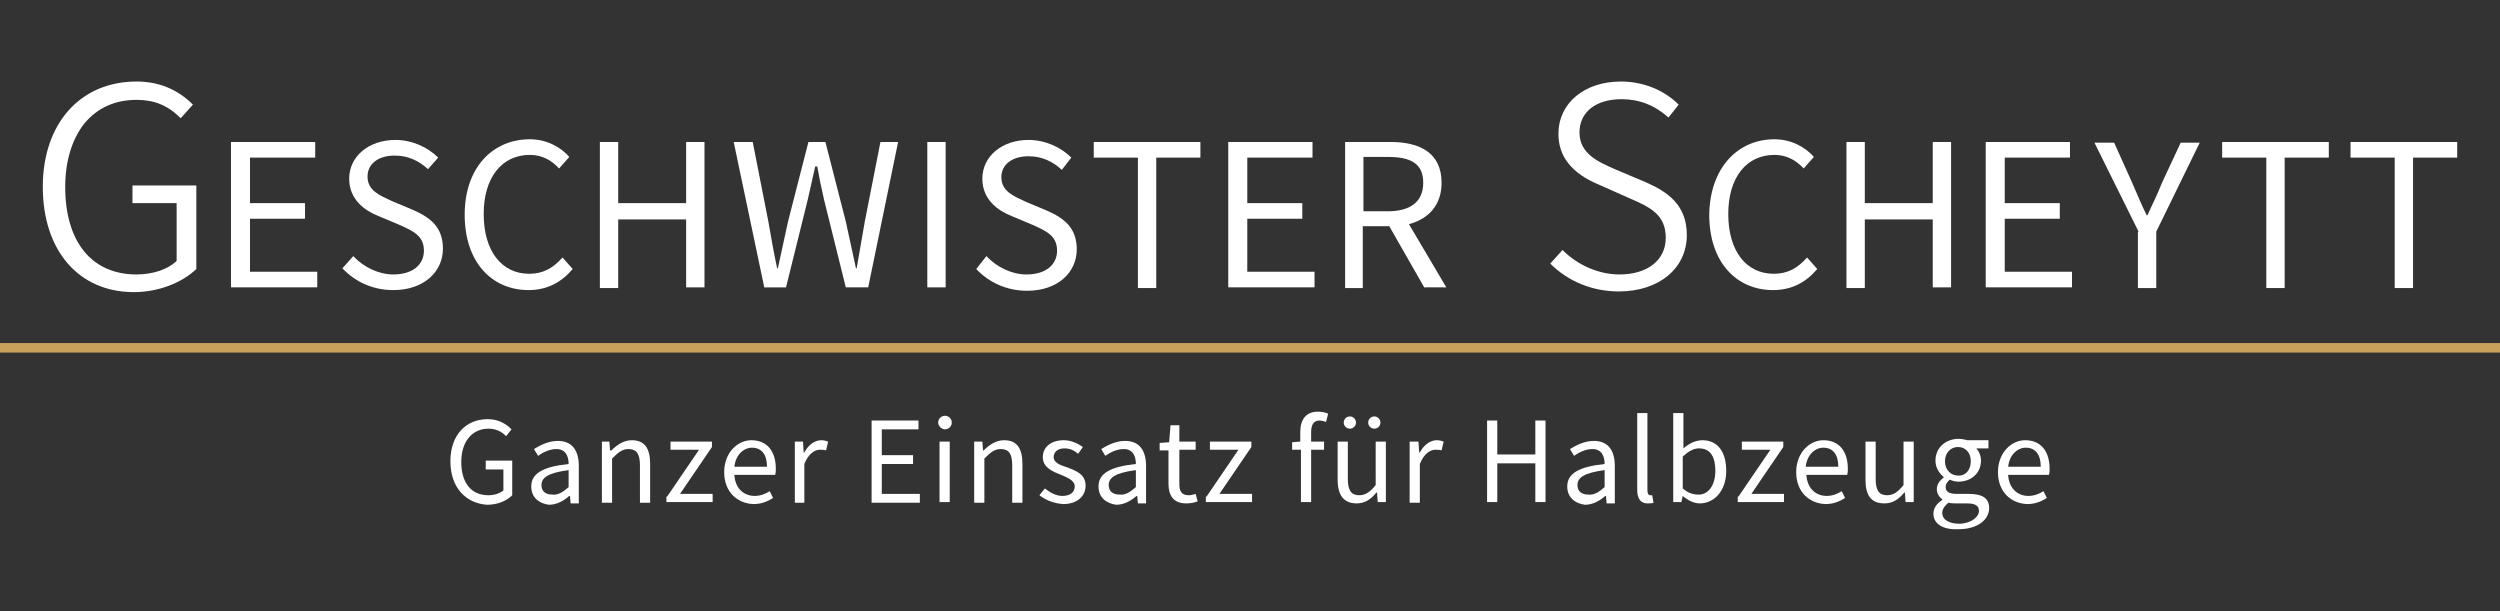 <?xml version="1.0" encoding="utf-8"?>
<!-- Generator: Adobe Illustrator 26.2.1, SVG Export Plug-In . SVG Version: 6.00 Build 0)  -->
<svg version="1.1" id="Ebene_1" xmlns="http://www.w3.org/2000/svg" xmlns:xlink="http://www.w3.org/1999/xlink" x="0px" y="0px"
	 width="368px" height="90px" viewBox="0 0 368 90" enable-background="new 0 0 368 90" xml:space="preserve">
<rect x="0" y="0" width="368" height="90" fill="#333333" stroke="none"/>
<g>
	<g>
		<g>
			<g>
				<path fill="#FFFFFF" d="M20.1,12c-8.3,0-13.8,6.2-13.8,15.5c0,9.4,5.3,15.5,13.4,15.5c3.5,0,7-1.3,9.2-3.4V27.3h-9.4v2.6h6.5
					v8.5l-0.1,0.1c-1.3,1.2-3.5,1.9-5.8,1.9c-6.6,0-10.5-4.8-10.5-12.9c0-3.8,1-7,2.8-9.3c1.9-2.3,4.5-3.5,7.7-3.5
					c2.6,0,4.6,0.8,6.5,2.7l1.8-2C26.1,13.1,23.3,12,20.1,12z"/>
			</g>
		</g>
		<path fill="#FFFFFF" d="M34,20.9h12.4v2.3h-9.6v6.7h8.1v2.3h-8.1V40h9.9v2.3H34V20.9z"/>
		<path fill="#FFFFFF" d="M52,37.7c1.5,1.6,3.7,2.7,5.9,2.7c2.8,0,4.5-1.4,4.5-3.5c0-2.2-1.6-2.9-3.6-3.8l-3.1-1.3
			c-2-0.8-4.3-2.4-4.3-5.5c0-3.3,2.9-5.7,6.8-5.7c2.5,0,4.8,1.1,6.3,2.6L63,24.9c-1.3-1.2-2.9-2-4.9-2c-2.4,0-4,1.2-4,3.1
			c0,2.1,1.9,2.8,3.6,3.6l3.1,1.3c2.5,1.1,4.4,2.5,4.4,5.7c0,3.4-2.8,6.1-7.3,6.1c-3,0-5.6-1.2-7.5-3.2L52,37.7z"/>
		<path fill="#FFFFFF" d="M78,20.5c2.5,0,4.6,1.2,5.8,2.6l-1.5,1.7c-1.1-1.2-2.5-2-4.3-2c-4.1,0-6.8,3.3-6.8,8.7
			c0,5.4,2.6,8.8,6.7,8.8c2,0,3.5-0.8,4.9-2.4l1.5,1.7c-1.7,2-3.8,3.1-6.5,3.1c-5.4,0-9.4-4.1-9.4-11.1C68.4,24.7,72.5,20.5,78,20.5
			z"/>
		<path fill="#FFFFFF" d="M88.3,20.9H91v9h10v-9h2.7v21.4H101V32.3H91v10.1h-2.7V20.9z"/>
		<path fill="#FFFFFF" d="M108,20.9h2.8l2.3,11.7c0.4,2.3,0.8,4.6,1.3,6.9h0.1c0.5-2.3,1-4.6,1.5-6.9l3-11.7h2.5l3,11.7
			c0.5,2.3,1,4.6,1.5,6.9h0.1c0.4-2.3,0.8-4.6,1.2-6.9l2.3-11.7h2.6l-4.4,21.4h-3.3l-3.2-12.9c-0.4-1.7-0.7-3.2-1-4.9H120
			c-0.4,1.7-0.7,3.2-1.1,4.9l-3.2,12.9h-3.2L108,20.9z"/>
		<path fill="#FFFFFF" d="M136.5,20.9h2.7v21.4h-2.7V20.9z"/>
		<path fill="#FFFFFF" d="M145.2,37.7c1.5,1.6,3.7,2.7,5.9,2.7c2.8,0,4.5-1.4,4.5-3.5c0-2.2-1.6-2.9-3.6-3.8l-3.1-1.3
			c-2-0.8-4.3-2.4-4.3-5.5c0-3.3,2.9-5.7,6.8-5.7c2.5,0,4.8,1.1,6.3,2.6l-1.4,1.8c-1.3-1.2-2.9-2-4.9-2c-2.4,0-4,1.2-4,3.1
			c0,2.1,1.9,2.8,3.6,3.6l3.1,1.3c2.5,1.1,4.4,2.5,4.4,5.7c0,3.4-2.8,6.1-7.3,6.1c-3,0-5.6-1.2-7.5-3.2L145.2,37.7z"/>
		<path fill="#FFFFFF" d="M167.5,23.2H161v-2.3h15.7v2.3h-6.5v19.2h-2.7V23.2z"/>
		<path fill="#FFFFFF" d="M180.8,20.9h12.4v2.3h-9.6v6.7h8.1v2.3h-8.1V40h9.9v2.3h-12.7V20.9z"/>
		<path fill="#FFFFFF" d="M209.7,42.4l-5.2-9.1h-3.9v9.1H198V20.9h6.7c4.3,0,7.5,1.6,7.5,6c0,3.3-1.9,5.3-4.8,6.1l5.5,9.3H209.7z
			 M200.7,31.1h3.6c3.3,0,5.2-1.4,5.2-4.2c0-2.8-1.8-3.8-5.2-3.8h-3.6V31.1z"/>
		<g>
			<g>
				<path fill="#FFFFFF" d="M228.2,38.8c2.7,2.7,6.3,4.1,10.1,4.1c5.9,0,10-3.4,10-8.3c0-4.5-2.9-6.4-6.1-7.8l-4.5-1.9
					c-2.5-1.1-5.2-2.3-5.2-5.4c0-3,2.4-4.9,6.2-4.9c2.6,0,4.9,0.9,6.9,2.7l1.5-1.9c-2.2-2.2-5.3-3.4-8.5-3.4c-5.4,0-9.2,3.2-9.2,7.7
					c0,3.3,1.9,5.8,6,7.5l4.5,2c3,1.3,5.3,2.4,5.3,5.8c0,3.3-2.7,5.4-6.8,5.4c-3,0-6.1-1.3-8.4-3.6L228.2,38.8z"/>
			</g>
		</g>
		<path fill="#FFFFFF" d="M261.2,20.5c2.5,0,4.6,1.2,5.8,2.6l-1.5,1.7c-1.1-1.2-2.5-2-4.3-2c-4.1,0-6.8,3.3-6.8,8.7
			c0,5.4,2.6,8.8,6.7,8.8c2,0,3.5-0.8,4.9-2.4l1.5,1.7c-1.7,2-3.8,3.1-6.5,3.1c-5.4,0-9.4-4.1-9.4-11.1
			C251.7,24.7,255.8,20.5,261.2,20.5z"/>
		<path fill="#FFFFFF" d="M271.8,20.9h2.7v9h10v-9h2.7v21.4h-2.7V32.3h-10v10.1h-2.7V20.9z"/>
		<path fill="#FFFFFF" d="M292.3,20.9h12.4v2.3h-9.6v6.7h8.1v2.3h-8.1V40h9.9v2.3h-12.7V20.9z"/>
		<path fill="#FFFFFF" d="M314.8,34.1l-6.5-13.1h2.9l2.7,6c0.7,1.6,1.3,3.1,2.1,4.7h0.1c0.7-1.6,1.5-3.1,2.1-4.7l2.8-6h2.8
			l-6.4,13.1v8.3h-2.7V34.1z"/>
		<path fill="#FFFFFF" d="M333.6,23.2h-6.5v-2.3h15.7v2.3h-6.5v19.2h-2.7V23.2z"/>
		<path fill="#FFFFFF" d="M352.5,23.2H346v-2.3h15.7v2.3h-6.5v19.2h-2.7V23.2z"/>
	</g>
	<rect y="50.5" fill="#C9A15A" width="368" height="1.4"/>
	<g>
		<path fill="#FFFFFF" d="M66.3,67.9c0-3.9,2.3-6.2,5.5-6.2c1.7,0,2.8,0.8,3.5,1.5l-0.8,1c-0.6-0.6-1.4-1.1-2.6-1.1
			c-2.4,0-4,1.9-4,4.9c0,3,1.4,4.9,4,4.9c0.9,0,1.7-0.3,2.2-0.7v-3.1h-2.6v-1.3h3.9v5.1c-0.8,0.8-2.1,1.4-3.7,1.4
			C68.6,74.1,66.3,71.8,66.3,67.9z"/>
		<path fill="#FFFFFF" d="M78.2,71.6c0-1.9,1.7-2.9,5.5-3.3c0-1.1-0.4-2.2-1.8-2.2c-1,0-2,0.5-2.7,1l-0.6-1c0.8-0.5,2.1-1.2,3.5-1.2
			c2.2,0,3.1,1.5,3.1,3.7v5.5h-1.2l-0.1-1.1h-0.1c-0.8,0.7-1.8,1.3-3,1.3C79.3,74.1,78.2,73.2,78.2,71.6z M83.7,71.7v-2.5
			c-3,0.4-4,1.1-4,2.2c0,1,0.7,1.4,1.6,1.4C82.1,72.9,82.8,72.5,83.7,71.7z"/>
		<path fill="#FFFFFF" d="M88.5,65h1.2l0.1,1.3H90c0.8-0.8,1.8-1.5,3-1.5c1.9,0,2.7,1.2,2.7,3.5v5.7h-1.5v-5.5
			c0-1.7-0.5-2.4-1.7-2.4c-0.9,0-1.5,0.5-2.4,1.4v6.5h-1.5V65z"/>
		<path fill="#FFFFFF" d="M98.2,73.1l4.7-6.9h-4.2V65h6.1v0.8l-4.7,6.9h4.8v1.2h-6.8V73.1z"/>
		<path fill="#FFFFFF" d="M106.6,69.5c0-2.9,2-4.7,4-4.7c2.3,0,3.6,1.6,3.6,4.2c0,0.3,0,0.6-0.1,0.9h-6c0.1,1.9,1.3,3.1,3,3.1
			c0.8,0,1.6-0.3,2.2-0.7l0.5,1c-0.8,0.5-1.7,0.9-2.9,0.9C108.5,74.1,106.6,72.4,106.6,69.5z M112.9,68.7c0-1.8-0.8-2.8-2.2-2.8
			c-1.2,0-2.4,1-2.6,2.8H112.9z"/>
		<path fill="#FFFFFF" d="M117,65h1.2l0.1,1.6h0.1c0.6-1.1,1.5-1.8,2.5-1.8c0.4,0,0.7,0.1,1,0.2l-0.3,1.3c-0.3-0.1-0.5-0.1-0.9-0.1
			c-0.8,0-1.7,0.6-2.3,2.1v5.7H117V65z"/>
		<path fill="#FFFFFF" d="M128.3,61.9h6.9v1.3h-5.4v3.8h4.6v1.3h-4.6v4.4h5.6v1.3h-7.1V61.9z"/>
		<path fill="#FFFFFF" d="M138.1,62.2c0-0.6,0.5-1,1-1s1,0.4,1,1c0,0.6-0.5,1-1,1S138.1,62.7,138.1,62.2z M138.3,65h1.5v8.9h-1.5V65
			z"/>
		<path fill="#FFFFFF" d="M143.4,65h1.2l0.1,1.3h0.1c0.8-0.8,1.8-1.5,3-1.5c1.9,0,2.7,1.2,2.7,3.5v5.7H149v-5.5
			c0-1.7-0.5-2.4-1.7-2.4c-0.9,0-1.5,0.5-2.4,1.4v6.5h-1.5V65z"/>
		<path fill="#FFFFFF" d="M153,72.9l0.8-1c0.8,0.6,1.6,1.1,2.6,1.1c1.2,0,1.8-0.6,1.8-1.4c0-0.9-1.1-1.3-2-1.7
			c-1.3-0.5-2.7-1.1-2.7-2.6c0-1.4,1.1-2.5,3.1-2.5c1.1,0,2.1,0.5,2.8,1l-0.7,1c-0.6-0.5-1.2-0.8-2-0.8c-1.1,0-1.6,0.6-1.6,1.3
			c0,0.8,1,1.2,2,1.5c1.3,0.5,2.7,1,2.7,2.7c0,1.5-1.2,2.7-3.3,2.7C155.1,74.1,153.9,73.6,153,72.9z"/>
		<path fill="#FFFFFF" d="M161.7,71.6c0-1.9,1.7-2.9,5.5-3.3c0-1.1-0.4-2.2-1.8-2.2c-1,0-2,0.5-2.7,1l-0.6-1
			c0.8-0.5,2.1-1.2,3.5-1.2c2.2,0,3.1,1.5,3.1,3.7v5.5h-1.2l-0.1-1.1h-0.1c-0.8,0.7-1.8,1.3-3,1.3C162.8,74.1,161.7,73.2,161.7,71.6
			z M167.2,71.7v-2.5c-3,0.4-4,1.1-4,2.2c0,1,0.7,1.4,1.6,1.4C165.6,72.9,166.3,72.5,167.2,71.7z"/>
		<path fill="#FFFFFF" d="M172,71.2v-4.9h-1.3v-1.1l1.4-0.1l0.2-2.5h1.3V65h2.4v1.2h-2.4v5c0,1.1,0.3,1.7,1.4,1.7
			c0.3,0,0.7-0.1,1-0.2l0.3,1.1c-0.5,0.2-1.1,0.3-1.7,0.3C172.7,74.1,172,72.9,172,71.2z"/>
		<path fill="#FFFFFF" d="M177.6,73.1l4.7-6.9h-4.2V65h6.1v0.8l-4.7,6.9h4.8v1.2h-6.8V73.1z"/>
		<path fill="#FFFFFF" d="M191.4,66.2h-1.2v-1.1l1.2-0.1v-1.4c0-1.8,0.8-3,2.6-3c0.6,0,1.1,0.1,1.5,0.3l-0.3,1.2
			c-0.3-0.1-0.7-0.2-1-0.2c-0.8,0-1.2,0.6-1.2,1.7V65h1.9v1.2h-1.9v7.7h-1.5V66.2z"/>
		<path fill="#FFFFFF" d="M196.9,70.6V65h1.5v5.5c0,1.7,0.5,2.4,1.7,2.4c0.9,0,1.6-0.5,2.4-1.5V65h1.5v8.9h-1.2l-0.1-1.4h-0.1
			c-0.8,1-1.7,1.6-2.9,1.6C197.8,74.1,196.9,72.9,196.9,70.6z M197.8,62.2c0-0.5,0.4-0.9,0.9-0.9c0.5,0,0.9,0.4,0.9,0.9
			c0,0.5-0.4,0.9-0.9,0.9C198.2,63.1,197.8,62.7,197.8,62.2z M201.4,62.2c0-0.5,0.4-0.9,0.9-0.9c0.5,0,0.9,0.4,0.9,0.9
			c0,0.5-0.4,0.9-0.9,0.9C201.8,63.1,201.4,62.7,201.4,62.2z"/>
		<path fill="#FFFFFF" d="M207.6,65h1.2l0.1,1.6h0.1c0.6-1.1,1.5-1.8,2.5-1.8c0.4,0,0.7,0.1,1,0.2l-0.3,1.3
			c-0.3-0.1-0.5-0.1-0.9-0.1c-0.8,0-1.7,0.6-2.3,2.1v5.7h-1.5V65z"/>
		<path fill="#FFFFFF" d="M218.9,61.9h1.5v5h5.6v-5h1.5v12H226v-5.7h-5.6v5.7h-1.5V61.9z"/>
		<path fill="#FFFFFF" d="M230.7,71.6c0-1.9,1.7-2.9,5.5-3.3c0-1.1-0.4-2.2-1.8-2.2c-1,0-2,0.5-2.7,1l-0.6-1
			c0.8-0.5,2.1-1.2,3.5-1.2c2.2,0,3.1,1.5,3.1,3.7v5.5h-1.2l-0.1-1.1h-0.1c-0.8,0.7-1.8,1.3-3,1.3C231.8,74.1,230.7,73.2,230.7,71.6
			z M236.2,71.7v-2.5c-3,0.4-4,1.1-4,2.2c0,1,0.7,1.4,1.6,1.4C234.6,72.9,235.3,72.5,236.2,71.7z"/>
		<path fill="#FFFFFF" d="M241,72.1V60.8h1.5v11.4c0,0.5,0.2,0.7,0.4,0.7c0.1,0,0.2,0,0.3,0l0.2,1.1c-0.2,0.1-0.5,0.1-0.9,0.1
			C241.5,74.1,241,73.4,241,72.1z"/>
		<path fill="#FFFFFF" d="M247.7,73L247.7,73l-0.2,0.9h-1.2V60.8h1.5v3.6l0,1.6c0.8-0.7,1.8-1.2,2.8-1.2c2.3,0,3.5,1.8,3.5,4.5
			c0,3-1.8,4.8-3.9,4.8C249.4,74.1,248.5,73.7,247.7,73z M252.5,69.3c0-2-0.7-3.3-2.4-3.3c-0.8,0-1.5,0.4-2.4,1.2v4.7
			c0.8,0.7,1.6,0.9,2.2,0.9C251.4,72.9,252.5,71.5,252.5,69.3z"/>
		<path fill="#FFFFFF" d="M255.9,73.1l4.7-6.9h-4.2V65h6.1v0.8l-4.7,6.9h4.8v1.2h-6.8V73.1z"/>
		<path fill="#FFFFFF" d="M264.4,69.5c0-2.9,2-4.7,4-4.7c2.3,0,3.6,1.6,3.6,4.2c0,0.3,0,0.6-0.1,0.9h-6c0.1,1.9,1.3,3.1,3,3.1
			c0.8,0,1.6-0.3,2.2-0.7l0.5,1c-0.8,0.5-1.7,0.9-2.9,0.9C266.3,74.1,264.4,72.4,264.4,69.5z M270.6,68.7c0-1.8-0.8-2.8-2.2-2.8
			c-1.2,0-2.4,1-2.6,2.8H270.6z"/>
		<path fill="#FFFFFF" d="M274.6,70.6V65h1.5v5.5c0,1.7,0.5,2.4,1.7,2.4c0.9,0,1.6-0.5,2.4-1.5V65h1.5v8.9h-1.2l-0.1-1.4h-0.1
			c-0.8,1-1.7,1.6-2.9,1.6C275.4,74.1,274.6,72.9,274.6,70.6z"/>
		<path fill="#FFFFFF" d="M284.6,75.6c0-0.8,0.5-1.5,1.3-2v-0.1c-0.4-0.3-0.8-0.8-0.8-1.5c0-0.8,0.5-1.3,1-1.7v-0.1
			c-0.6-0.5-1.2-1.3-1.2-2.4c0-1.9,1.5-3.2,3.4-3.2c0.5,0,0.9,0.1,1.3,0.2h3.1v1.2h-1.8c0.4,0.4,0.7,1.1,0.7,1.8
			c0,1.9-1.5,3.1-3.3,3.1c-0.4,0-0.9-0.1-1.3-0.3c-0.3,0.3-0.6,0.6-0.6,1.1c0,0.6,0.4,1,1.6,1h1.7c2.1,0,3.1,0.6,3.1,2.1
			c0,1.7-1.7,3.1-4.5,3.1C286.1,78,284.6,77.2,284.6,75.6z M291.3,75.2c0-0.8-0.6-1.1-1.8-1.1H288c-0.3,0-0.8,0-1.2-0.1
			c-0.6,0.5-0.9,1-0.9,1.5c0,1,1,1.6,2.6,1.6C290.2,77,291.3,76.1,291.3,75.2z M290.1,67.9c0-1.3-0.8-2.1-1.9-2.1
			c-1,0-1.9,0.8-1.9,2.1c0,1.3,0.9,2.1,1.9,2.1C289.3,70.1,290.1,69.2,290.1,67.9z"/>
		<path fill="#FFFFFF" d="M294.1,69.5c0-2.9,2-4.7,4-4.7c2.3,0,3.6,1.6,3.6,4.2c0,0.3,0,0.6-0.1,0.9h-6c0.1,1.9,1.3,3.1,3,3.1
			c0.8,0,1.6-0.3,2.2-0.7l0.5,1c-0.8,0.5-1.7,0.9-2.9,0.9C296,74.1,294.1,72.4,294.1,69.5z M300.4,68.7c0-1.8-0.8-2.8-2.2-2.8
			c-1.2,0-2.4,1-2.6,2.8H300.4z"/>
	</g>
</g>
</svg>
